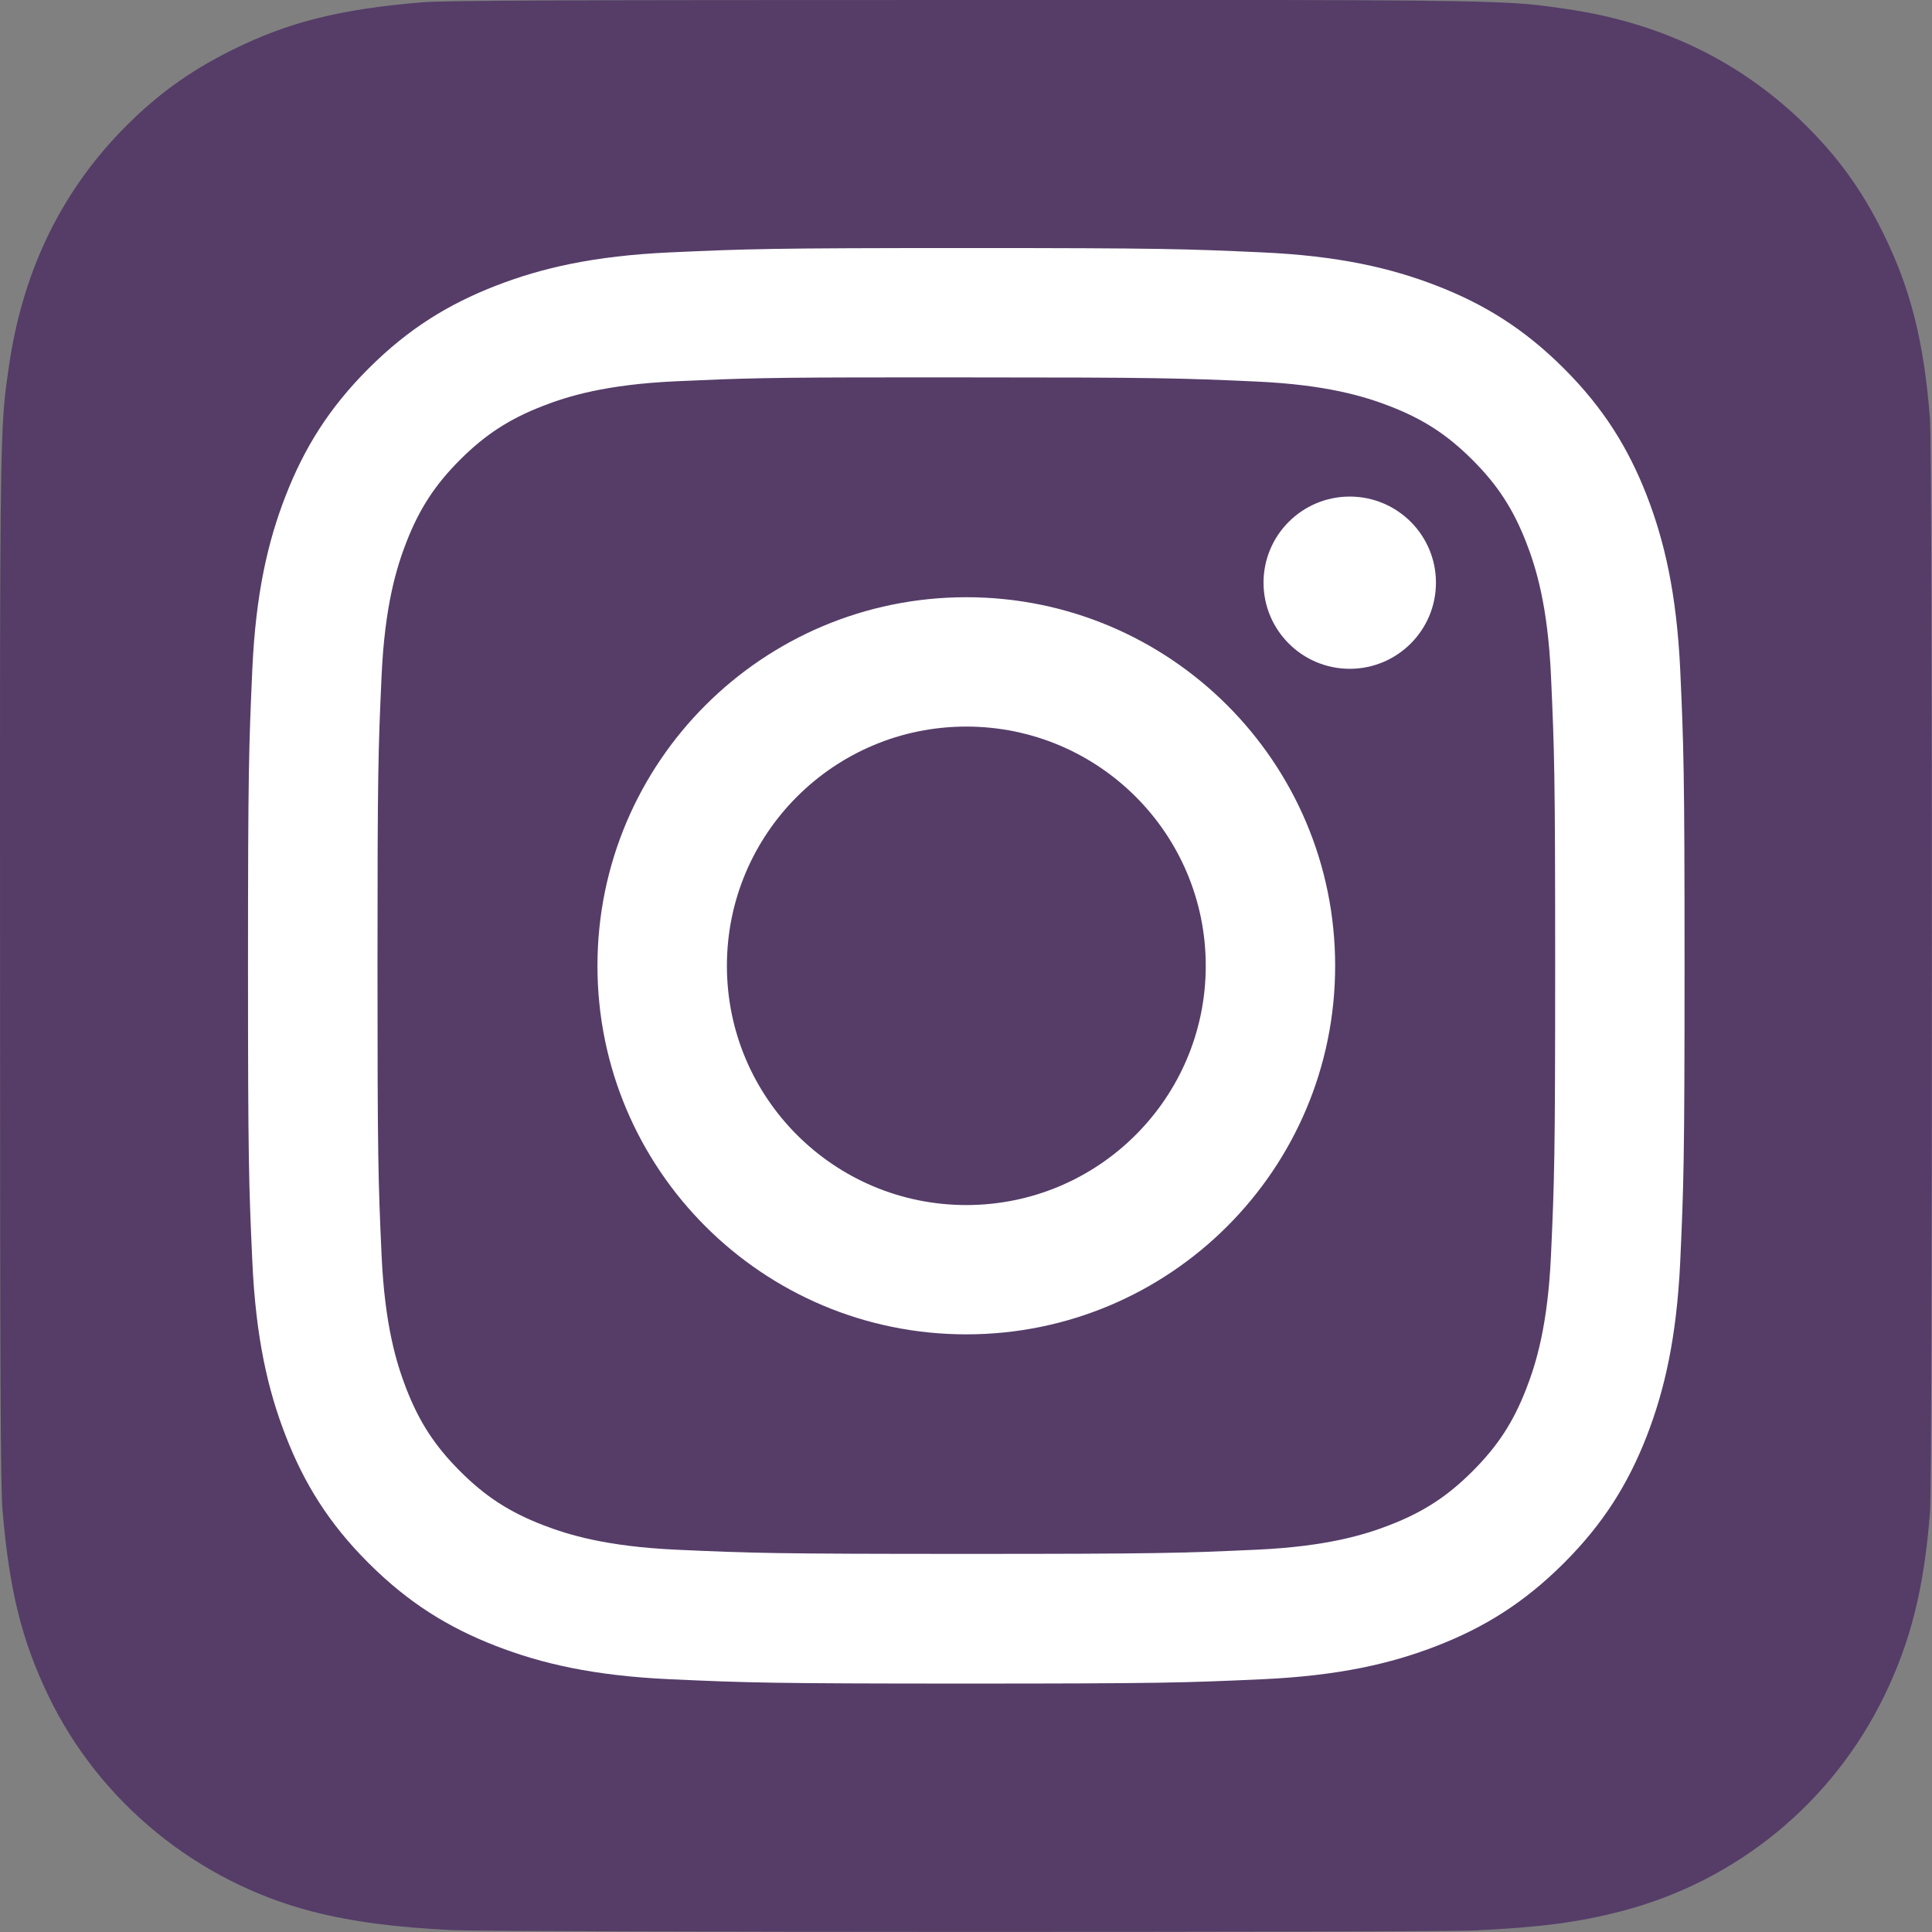 <?xml version="1.0" encoding="UTF-8"?> <svg xmlns="http://www.w3.org/2000/svg" viewBox="0 0 41.00 41.00" data-guides="{&quot;vertical&quot;:[],&quot;horizontal&quot;:[]}"><rect x="0" y="0" width="41.00" height="41.00" fill="#808080" stroke="none"/><defs></defs><path fill="#553d68" stroke="none" fill-opacity="1" stroke-width="1" stroke-opacity="1" id="tSvg613ccd9dd5" title="Path 3" d="M20.505 0C11.947 0 9.444 0.009 8.958 0.049C7.202 0.195 6.109 0.472 4.918 1.065C4.001 1.52 3.277 2.049 2.563 2.789C1.262 4.14 0.474 5.801 0.189 7.776C0.05 8.735 0.01 8.931 0.001 13.828C-0.002 15.46 0.001 17.609 0.001 20.491C0.001 29.044 0.011 31.545 0.052 32.031C0.194 33.74 0.462 34.816 1.029 35.992C2.114 38.244 4.186 39.935 6.626 40.565C7.471 40.783 8.404 40.903 9.602 40.96C10.11 40.982 15.284 40.998 20.462 40.998C25.639 40.998 30.816 40.991 31.311 40.966C32.699 40.901 33.504 40.792 34.395 40.562C36.851 39.928 38.885 38.263 39.992 35.98C40.548 34.832 40.83 33.715 40.958 32.095C40.986 31.742 40.998 26.11 40.998 20.485C40.998 14.86 40.985 9.239 40.957 8.885C40.828 7.239 40.546 6.132 39.971 4.962C39.5 4.004 38.976 3.289 38.217 2.557C36.86 1.262 35.202 0.473 33.225 0.188C32.268 0.05 32.077 0.009 27.177 0C24.953 0 22.729 0 20.505 0"></path><path fill="#fff" stroke="none" fill-opacity="1" stroke-width="1" stroke-opacity="1" id="tSvg221430f18e" title="Path 7" d="M20.507 5.264C16.367 5.264 15.848 5.282 14.222 5.356C12.599 5.43 11.491 5.687 10.522 6.064C9.52 6.453 8.669 6.973 7.822 7.82C6.974 8.667 6.453 9.517 6.063 10.518C5.685 11.487 5.427 12.594 5.354 14.215C5.282 15.84 5.263 16.359 5.263 20.496C5.263 24.633 5.281 25.15 5.355 26.775C5.429 28.397 5.686 29.503 6.063 30.472C6.452 31.474 6.973 32.324 7.821 33.17C8.668 34.017 9.518 34.539 10.52 34.928C11.49 35.305 12.598 35.562 14.22 35.636C15.847 35.71 16.366 35.728 20.505 35.728C24.645 35.728 25.163 35.71 26.789 35.636C28.412 35.562 29.521 35.305 30.491 34.928C31.493 34.539 32.342 34.017 33.189 33.17C34.037 32.324 34.558 31.474 34.948 30.472C35.323 29.503 35.58 28.396 35.657 26.775C35.73 25.151 35.749 24.633 35.749 20.496C35.749 16.359 35.73 15.84 35.657 14.215C35.58 12.594 35.323 11.487 34.948 10.518C34.558 9.517 34.037 8.667 33.189 7.82C32.341 6.973 31.493 6.453 30.49 6.064C29.518 5.687 28.41 5.43 26.787 5.356C25.161 5.282 24.643 5.264 20.507 5.264ZM19.14 8.009C19.546 8.008 19.998 8.009 20.507 8.009C24.577 8.009 25.059 8.024 26.667 8.097C28.153 8.165 28.959 8.413 29.497 8.621C30.208 8.897 30.715 9.227 31.248 9.76C31.782 10.293 32.112 10.801 32.389 11.512C32.598 12.048 32.846 12.854 32.914 14.339C32.987 15.945 33.003 16.427 33.003 20.492C33.003 24.558 32.987 25.04 32.914 26.646C32.846 28.131 32.598 28.937 32.389 29.473C32.113 30.184 31.782 30.69 31.248 31.223C30.715 31.756 30.208 32.086 29.497 32.362C28.96 32.571 28.153 32.819 26.667 32.887C25.06 32.96 24.577 32.976 20.507 32.976C16.437 32.976 15.954 32.96 14.348 32.887C12.861 32.818 12.055 32.57 11.517 32.362C10.806 32.086 10.298 31.756 9.764 31.222C9.231 30.689 8.9 30.183 8.623 29.472C8.415 28.935 8.166 28.129 8.098 26.644C8.025 25.039 8.011 24.556 8.011 20.489C8.011 16.421 8.025 15.941 8.098 14.336C8.166 12.851 8.415 12.045 8.623 11.508C8.9 10.797 9.231 10.289 9.764 9.756C10.298 9.223 10.806 8.893 11.517 8.616C12.054 8.407 12.861 8.159 14.348 8.091C15.754 8.027 16.299 8.008 19.14 8.009ZM28.644 10.538C27.634 10.538 26.814 11.356 26.814 12.365C26.814 13.374 27.634 14.193 28.644 14.193C29.654 14.193 30.473 13.374 30.473 12.365C30.473 11.356 29.654 10.538 28.644 10.538ZM20.507 12.674C16.184 12.674 12.679 16.176 12.679 20.496C12.679 24.816 16.184 28.317 20.507 28.317C24.83 28.317 28.334 24.816 28.334 20.496C28.334 16.176 24.83 12.674 20.507 12.674ZM20.507 15.419C23.313 15.419 25.588 17.692 25.588 20.496C25.588 23.3 23.313 25.573 20.507 25.573C17.701 25.573 15.426 23.3 15.426 20.496C15.426 17.692 17.701 15.419 20.507 15.419Z"></path></svg> 
